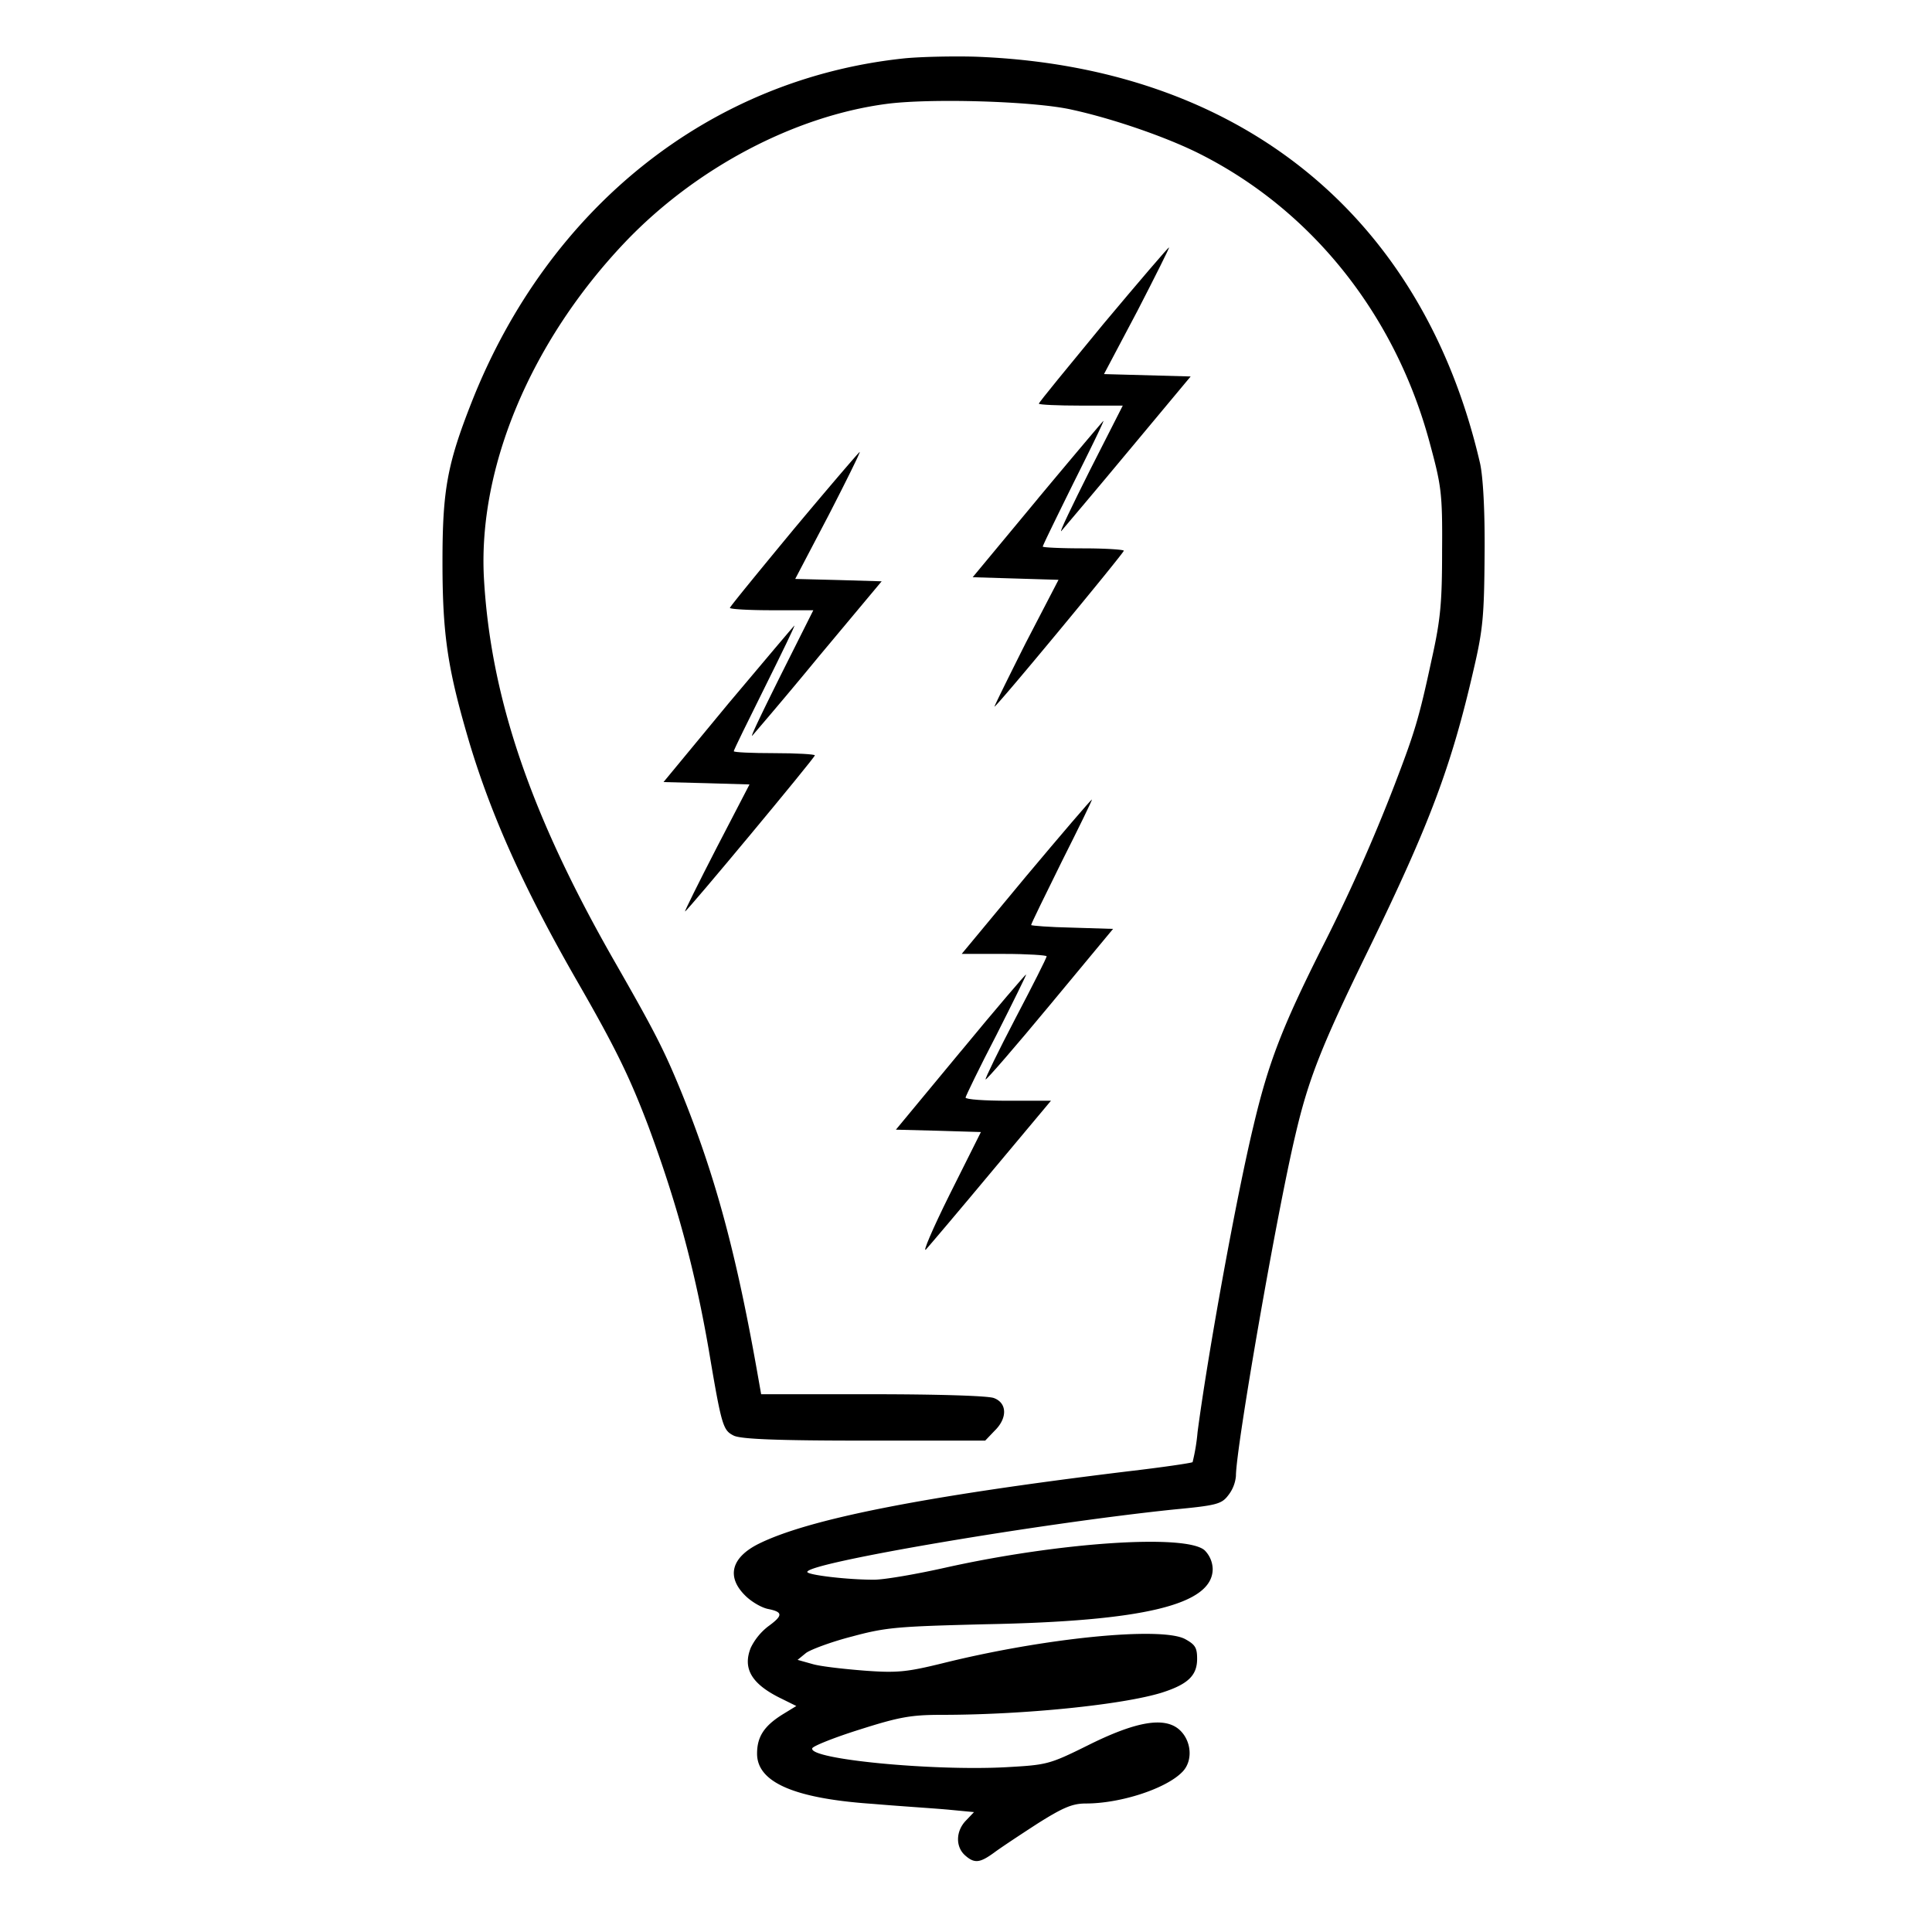 <svg xmlns="http://www.w3.org/2000/svg" width="35" height="35"><path style="stroke:none;fill-rule:nonzero;fill:#000;fill-opacity:1" d="M16.406 1.055c-3.523.36-6.465 2.687-7.863 6.234-.441 1.121-.527 1.59-.527 2.89 0 1.344.097 1.954.492 3.29.406 1.344 1 2.66 1.965 4.336.687 1.195.937 1.715 1.27 2.59.507 1.367.839 2.57 1.097 4.058.234 1.39.258 1.457.453 1.555.129.062.758.09 2.363.09h2.192l.168-.176c.238-.23.23-.504-.008-.594-.098-.043-1.055-.07-2.195-.07h-2.024l-.047-.266c-.394-2.254-.777-3.68-1.406-5.226-.316-.77-.492-1.106-1.2-2.344-1.523-2.66-2.25-4.785-2.37-6.965-.102-2 .855-4.281 2.566-6.078 1.277-1.336 3.055-2.274 4.723-2.496.793-.106 2.691-.051 3.367.105.734.16 1.715.496 2.324.805 2.031 1.027 3.531 2.918 4.152 5.219.211.781.235.906.227 1.957 0 .953-.027 1.254-.191 1.988-.227 1.055-.305 1.309-.664 2.246a31.703 31.703 0 0 1-1.34 3.004c-.7 1.398-.95 2.04-1.22 3.18-.315 1.304-.831 4.156-1.015 5.558a3.54 3.54 0 0 1-.09.543c-.02.016-.546.094-1.183.168-3.719.453-5.797.867-6.695 1.32-.48.247-.567.59-.23.926.112.114.3.223.417.246.274.055.274.118 0 .317a1.099 1.099 0 0 0-.312.383c-.153.379.011.664.566.93l.258.128-.25.153c-.336.21-.461.406-.461.71 0 .52.676.813 2.098.91.515.044 1.144.083 1.382.106l.45.043-.149.156c-.18.188-.187.465-.02.621.176.16.274.145.532-.042.12-.09.476-.325.789-.528.465-.293.633-.363.875-.363.625 0 1.445-.266 1.742-.567.2-.195.176-.558-.039-.761-.266-.25-.785-.168-1.68.281-.695.344-.734.348-1.476.39-1.324.07-3.574-.144-3.504-.343.012-.04.398-.195.86-.34.714-.227.929-.266 1.484-.266 1.496 0 3.28-.183 3.988-.402.476-.152.64-.312.64-.613 0-.203-.035-.258-.222-.36-.442-.226-2.54-.02-4.395.442-.636.156-.816.176-1.398.133-.363-.028-.793-.075-.945-.118l-.278-.078.153-.125c.085-.062.46-.203.84-.3.62-.168.84-.18 2.402-.22 2.886-.054 4.125-.355 4.125-1.003a.498.498 0 0 0-.145-.336c-.332-.3-2.625-.148-4.691.312-.524.118-1.113.22-1.301.22-.496 0-1.207-.087-1.207-.141 0-.165 4.188-.875 6.629-1.13.777-.074.875-.097.996-.257a.658.658 0 0 0 .14-.352c0-.508.739-4.754 1.075-6.168.238-1.023.476-1.625 1.324-3.36 1.11-2.28 1.504-3.323 1.91-5.093.168-.719.188-.972.196-2.078.007-.789-.028-1.398-.082-1.644-1.043-4.512-4.375-7.192-9.145-7.368-.387-.011-.953 0-1.262.028Zm0 0"/><path style="stroke:none;fill-rule:nonzero;fill:#000;fill-opacity:1" d="M19.984 5.875c-.636.773-1.164 1.414-1.164 1.438 0 .019.344.035.762.035h.758l-.594 1.168c-.324.648-.562 1.14-.52 1.105.036-.043.583-.687 1.204-1.434l1.14-1.367L20 6.777l.605-1.144c.329-.637.586-1.153.575-1.153-.016 0-.555.63-1.196 1.395Zm0 0"/><path style="stroke:none;fill-rule:nonzero;fill:#000;fill-opacity:1" d="m18.797 9.04-1.176 1.417 1.555.047-.594 1.144c-.32.637-.574 1.153-.566 1.153.043 0 2.343-2.781 2.343-2.824 0-.02-.328-.043-.734-.043-.406 0-.734-.016-.734-.032 0-.023.254-.539.558-1.156.309-.617.555-1.121.54-1.121-.005 0-.544.637-1.192 1.414Zm-4.41.538c-.637.77-1.164 1.414-1.164 1.434 0 .023.343.043.754.043h.757l-.586 1.168c-.324.652-.562 1.14-.52 1.105a86.61 86.61 0 0 0 1.204-1.433l1.14-1.364-.78-.023-.786-.02.602-1.148c.328-.637.582-1.152.566-1.152-.011 0-.55.628-1.187 1.39Zm0 0"/><path style="stroke:none;fill-rule:nonzero;fill:#000;fill-opacity:1" d="m13.195 12.746-1.175 1.422.777.02.781.023-.594 1.144c-.328.637-.586 1.157-.574 1.157.035 0 2.352-2.785 2.352-2.828 0-.02-.328-.04-.735-.04-.406 0-.734-.015-.734-.035 0-.023.254-.539.559-1.152.308-.621.554-1.125.539-1.125-.004 0-.543.637-1.196 1.414Zm5.387 3.137-1.16 1.398h.77c.417 0 .769.024.769.043 0 .028-.254.531-.566 1.125-.31.594-.555 1.098-.54 1.106.012.015.54-.594 1.168-1.352l1.141-1.375-.742-.023c-.402-.008-.742-.035-.742-.047 0-.024.254-.54.558-1.156.309-.614.555-1.118.543-1.118-.015 0-.554.63-1.199 1.399Zm0 0"/><path style="stroke:none;fill-rule:nonzero;fill:#000;fill-opacity:1" d="m17.402 19.05-1.172 1.415.774.02.766.023-.567 1.133c-.308.62-.5 1.07-.426.992.07-.078.61-.715 1.196-1.418l1.066-1.274h-.777c-.422 0-.77-.023-.77-.058.004-.028.25-.54.559-1.133.3-.594.547-1.094.539-1.098-.008-.007-.547.621-1.188 1.399Zm0 0"/></svg>
